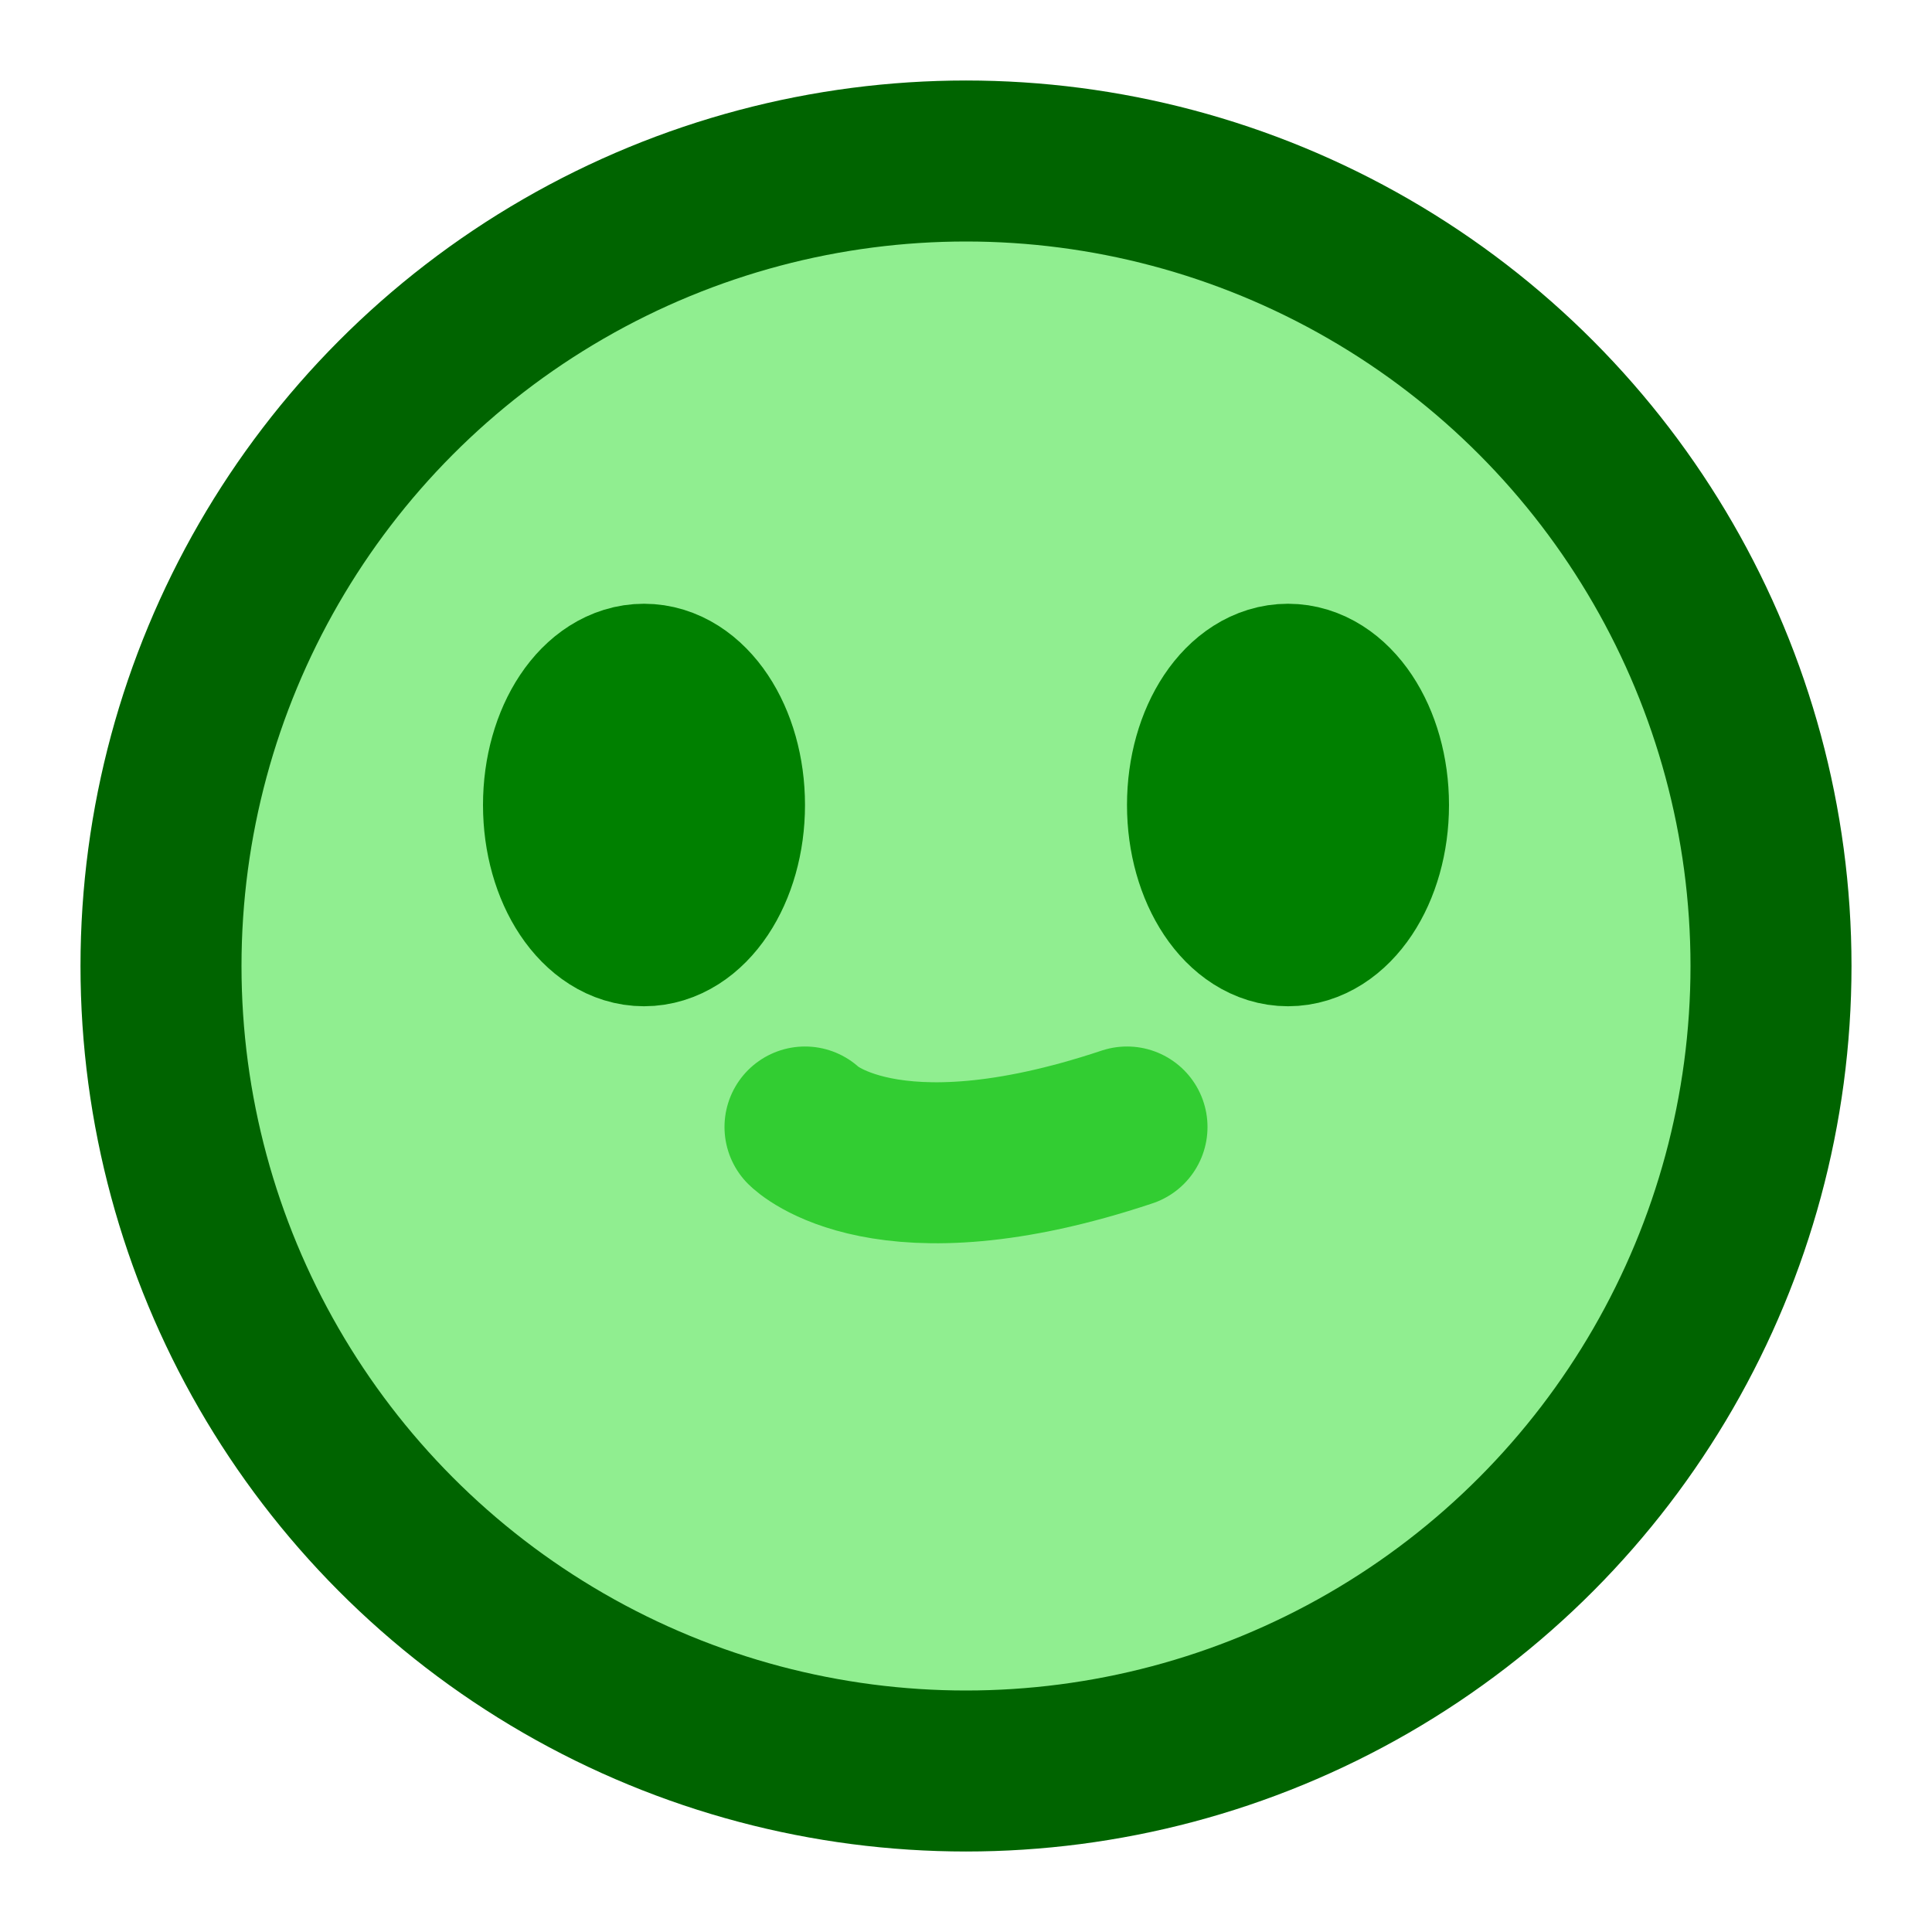 <svg width="200" height="200" xmlns="http://www.w3.org/2000/svg" viewBox="0 0 24 24" fill="none" stroke="green" stroke-width="2" stroke-linecap="round" stroke-linejoin="round" class="feather feather-frog">
  <circle cx="12" cy="12" r="10" stroke="darkgreen" stroke-width="2" fill="lightgreen" />
  <ellipse cx="8" cy="10" rx="1" ry="1.5" fill="black"/>
  <ellipse cx="16" cy="10" rx="1" ry="1.5" fill="black"/>
  <path d="M10 14 s1 1 4 0" stroke="limegreen" stroke-width="2" fill="none"/>
  <title>Happy Froge</title>
</svg>